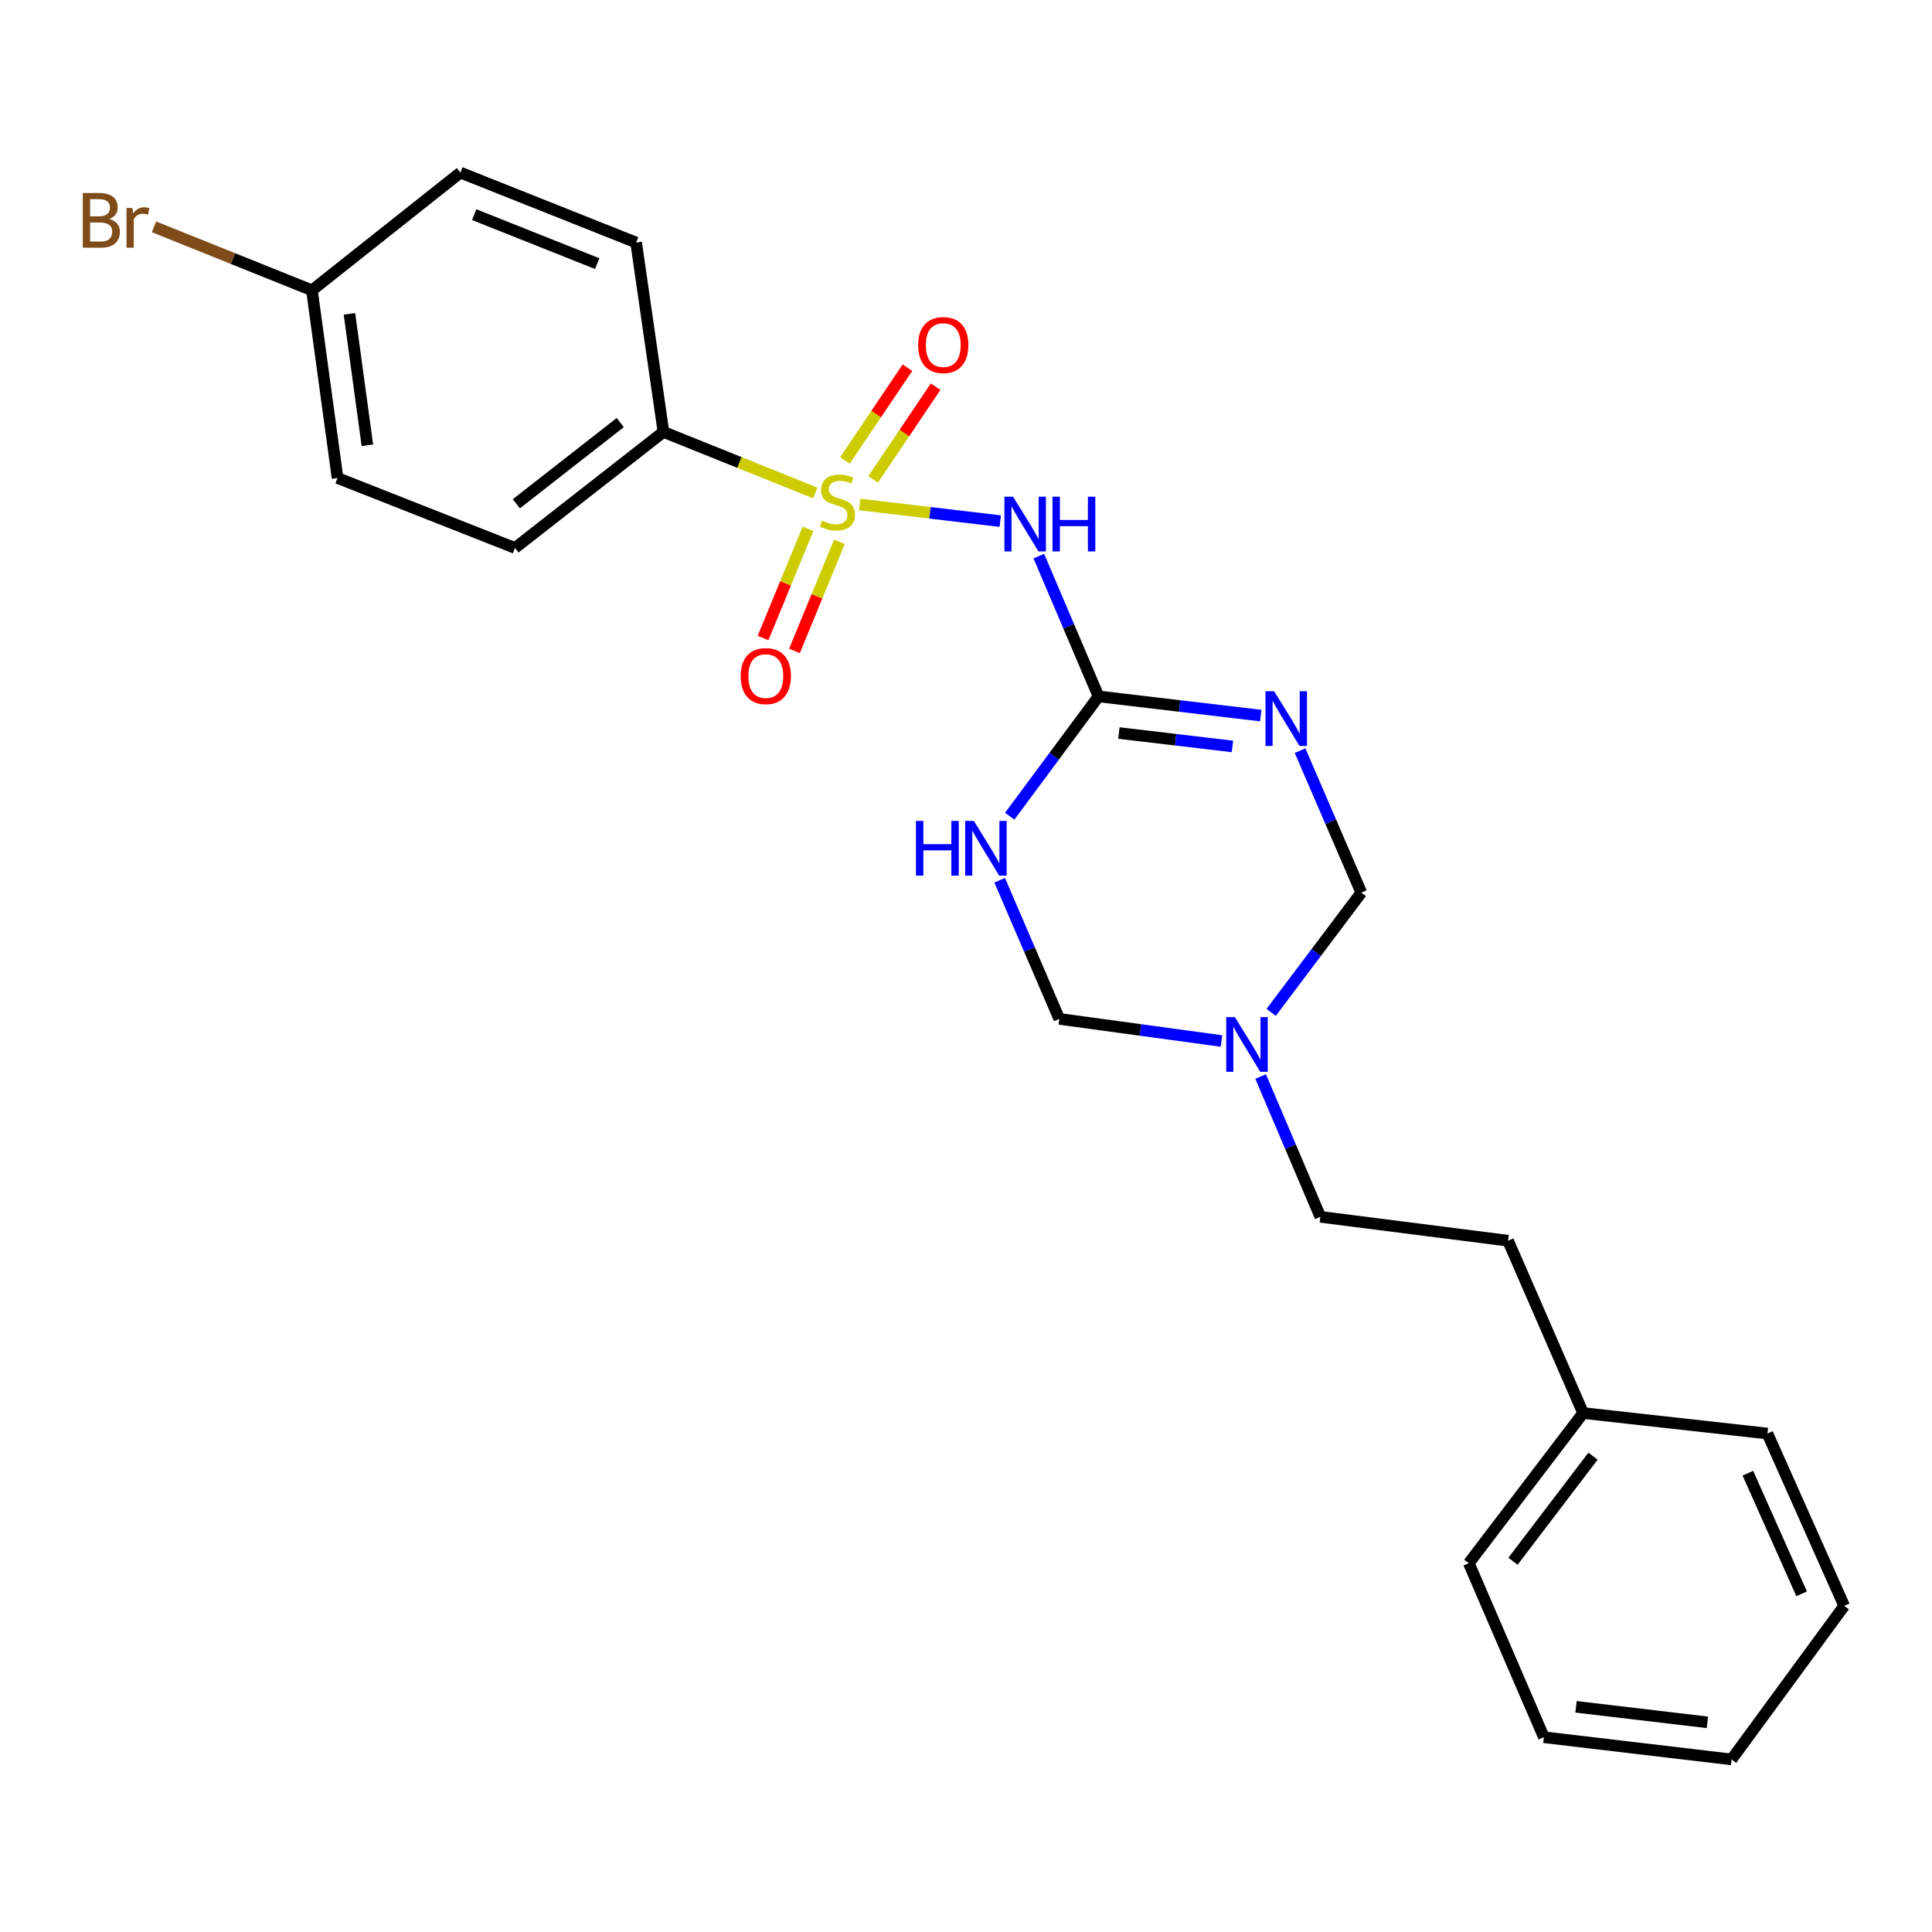 <?xml version='1.0' encoding='iso-8859-1'?>
<svg version='1.1' baseProfile='full'
              xmlns='http://www.w3.org/2000/svg'
                      xmlns:rdkit='http://www.rdkit.org/xml'
                      xmlns:xlink='http://www.w3.org/1999/xlink'
                  xml:space='preserve'
width='1000px' height='1000px' viewBox='0 0 1000 1000'>
<!-- END OF HEADER -->
<rect style='opacity:1.0;fill:#FFFFFF;stroke:none' width='1000' height='1000' x='0' y='0'> </rect>
<path class='bond-0' d='M 445.006,261.137 L 481.369,265.434' style='fill:none;fill-rule:evenodd;stroke:#CCCC00;stroke-width:6px;stroke-linecap:butt;stroke-linejoin:miter;stroke-opacity:1' />
<path class='bond-0' d='M 481.369,265.434 L 517.732,269.731' style='fill:none;fill-rule:evenodd;stroke:#0000FF;stroke-width:6px;stroke-linecap:butt;stroke-linejoin:miter;stroke-opacity:1' />
<path class='bond-1' d='M 421.973,255.15 L 382.685,239.358' style='fill:none;fill-rule:evenodd;stroke:#CCCC00;stroke-width:6px;stroke-linecap:butt;stroke-linejoin:miter;stroke-opacity:1' />
<path class='bond-1' d='M 382.685,239.358 L 343.397,223.566' style='fill:none;fill-rule:evenodd;stroke:#000000;stroke-width:6px;stroke-linecap:butt;stroke-linejoin:miter;stroke-opacity:1' />
<path class='bond-2' d='M 451.938,248.12 L 468.102,224.134' style='fill:none;fill-rule:evenodd;stroke:#CCCC00;stroke-width:6px;stroke-linecap:butt;stroke-linejoin:miter;stroke-opacity:1' />
<path class='bond-2' d='M 468.102,224.134 L 484.265,200.148' style='fill:none;fill-rule:evenodd;stroke:#FF0000;stroke-width:6px;stroke-linecap:butt;stroke-linejoin:miter;stroke-opacity:1' />
<path class='bond-2' d='M 437.354,238.292 L 453.517,214.306' style='fill:none;fill-rule:evenodd;stroke:#CCCC00;stroke-width:6px;stroke-linecap:butt;stroke-linejoin:miter;stroke-opacity:1' />
<path class='bond-2' d='M 453.517,214.306 L 469.681,190.32' style='fill:none;fill-rule:evenodd;stroke:#FF0000;stroke-width:6px;stroke-linecap:butt;stroke-linejoin:miter;stroke-opacity:1' />
<path class='bond-3' d='M 418.218,273.742 L 406.589,301.982' style='fill:none;fill-rule:evenodd;stroke:#CCCC00;stroke-width:6px;stroke-linecap:butt;stroke-linejoin:miter;stroke-opacity:1' />
<path class='bond-3' d='M 406.589,301.982 L 394.959,330.222' style='fill:none;fill-rule:evenodd;stroke:#FF0000;stroke-width:6px;stroke-linecap:butt;stroke-linejoin:miter;stroke-opacity:1' />
<path class='bond-3' d='M 434.48,280.439 L 422.85,308.679' style='fill:none;fill-rule:evenodd;stroke:#CCCC00;stroke-width:6px;stroke-linecap:butt;stroke-linejoin:miter;stroke-opacity:1' />
<path class='bond-3' d='M 422.85,308.679 L 411.22,336.919' style='fill:none;fill-rule:evenodd;stroke:#FF0000;stroke-width:6px;stroke-linecap:butt;stroke-linejoin:miter;stroke-opacity:1' />
<path class='bond-4' d='M 568.605,360.459 L 553.146,324.149' style='fill:none;fill-rule:evenodd;stroke:#000000;stroke-width:6px;stroke-linecap:butt;stroke-linejoin:miter;stroke-opacity:1' />
<path class='bond-4' d='M 553.146,324.149 L 537.688,287.839' style='fill:none;fill-rule:evenodd;stroke:#0000FF;stroke-width:6px;stroke-linecap:butt;stroke-linejoin:miter;stroke-opacity:1' />
<path class='bond-5' d='M 568.605,360.459 L 610.586,365.42' style='fill:none;fill-rule:evenodd;stroke:#000000;stroke-width:6px;stroke-linecap:butt;stroke-linejoin:miter;stroke-opacity:1' />
<path class='bond-5' d='M 610.586,365.42 L 652.566,370.381' style='fill:none;fill-rule:evenodd;stroke:#0000FF;stroke-width:6px;stroke-linecap:butt;stroke-linejoin:miter;stroke-opacity:1' />
<path class='bond-5' d='M 579.135,379.413 L 608.522,382.885' style='fill:none;fill-rule:evenodd;stroke:#000000;stroke-width:6px;stroke-linecap:butt;stroke-linejoin:miter;stroke-opacity:1' />
<path class='bond-5' d='M 608.522,382.885 L 637.908,386.358' style='fill:none;fill-rule:evenodd;stroke:#0000FF;stroke-width:6px;stroke-linecap:butt;stroke-linejoin:miter;stroke-opacity:1' />
<path class='bond-6' d='M 568.605,360.459 L 545.617,391.457' style='fill:none;fill-rule:evenodd;stroke:#000000;stroke-width:6px;stroke-linecap:butt;stroke-linejoin:miter;stroke-opacity:1' />
<path class='bond-6' d='M 545.617,391.457 L 522.63,422.456' style='fill:none;fill-rule:evenodd;stroke:#0000FF;stroke-width:6px;stroke-linecap:butt;stroke-linejoin:miter;stroke-opacity:1' />
<path class='bond-7' d='M 672.918,388.552 L 688.763,425.287' style='fill:none;fill-rule:evenodd;stroke:#0000FF;stroke-width:6px;stroke-linecap:butt;stroke-linejoin:miter;stroke-opacity:1' />
<path class='bond-7' d='M 688.763,425.287 L 704.609,462.022' style='fill:none;fill-rule:evenodd;stroke:#000000;stroke-width:6px;stroke-linecap:butt;stroke-linejoin:miter;stroke-opacity:1' />
<path class='bond-8' d='M 517.437,455.625 L 532.865,491.501' style='fill:none;fill-rule:evenodd;stroke:#0000FF;stroke-width:6px;stroke-linecap:butt;stroke-linejoin:miter;stroke-opacity:1' />
<path class='bond-8' d='M 532.865,491.501 L 548.292,527.377' style='fill:none;fill-rule:evenodd;stroke:#000000;stroke-width:6px;stroke-linecap:butt;stroke-linejoin:miter;stroke-opacity:1' />
<path class='bond-9' d='M 632.248,538.826 L 590.27,533.102' style='fill:none;fill-rule:evenodd;stroke:#0000FF;stroke-width:6px;stroke-linecap:butt;stroke-linejoin:miter;stroke-opacity:1' />
<path class='bond-9' d='M 590.27,533.102 L 548.292,527.377' style='fill:none;fill-rule:evenodd;stroke:#000000;stroke-width:6px;stroke-linecap:butt;stroke-linejoin:miter;stroke-opacity:1' />
<path class='bond-10' d='M 652.5,557.209 L 667.958,593.519' style='fill:none;fill-rule:evenodd;stroke:#0000FF;stroke-width:6px;stroke-linecap:butt;stroke-linejoin:miter;stroke-opacity:1' />
<path class='bond-10' d='M 667.958,593.519 L 683.417,629.829' style='fill:none;fill-rule:evenodd;stroke:#000000;stroke-width:6px;stroke-linecap:butt;stroke-linejoin:miter;stroke-opacity:1' />
<path class='bond-11' d='M 657.95,524.006 L 681.279,493.014' style='fill:none;fill-rule:evenodd;stroke:#0000FF;stroke-width:6px;stroke-linecap:butt;stroke-linejoin:miter;stroke-opacity:1' />
<path class='bond-11' d='M 681.279,493.014 L 704.609,462.022' style='fill:none;fill-rule:evenodd;stroke:#000000;stroke-width:6px;stroke-linecap:butt;stroke-linejoin:miter;stroke-opacity:1' />
<path class='bond-12' d='M 343.397,223.566 L 266.563,283.625' style='fill:none;fill-rule:evenodd;stroke:#000000;stroke-width:6px;stroke-linecap:butt;stroke-linejoin:miter;stroke-opacity:1' />
<path class='bond-12' d='M 321.041,218.719 L 267.257,260.76' style='fill:none;fill-rule:evenodd;stroke:#000000;stroke-width:6px;stroke-linecap:butt;stroke-linejoin:miter;stroke-opacity:1' />
<path class='bond-13' d='M 343.397,223.566 L 329.259,125.54' style='fill:none;fill-rule:evenodd;stroke:#000000;stroke-width:6px;stroke-linecap:butt;stroke-linejoin:miter;stroke-opacity:1' />
<path class='bond-14' d='M 266.563,283.625 L 174.711,247.416' style='fill:none;fill-rule:evenodd;stroke:#000000;stroke-width:6px;stroke-linecap:butt;stroke-linejoin:miter;stroke-opacity:1' />
<path class='bond-15' d='M 329.259,125.54 L 238.297,89.331' style='fill:none;fill-rule:evenodd;stroke:#000000;stroke-width:6px;stroke-linecap:butt;stroke-linejoin:miter;stroke-opacity:1' />
<path class='bond-15' d='M 309.111,136.448 L 245.437,111.102' style='fill:none;fill-rule:evenodd;stroke:#000000;stroke-width:6px;stroke-linecap:butt;stroke-linejoin:miter;stroke-opacity:1' />
<path class='bond-16' d='M 683.417,629.829 L 780.564,642.189' style='fill:none;fill-rule:evenodd;stroke:#000000;stroke-width:6px;stroke-linecap:butt;stroke-linejoin:miter;stroke-opacity:1' />
<path class='bond-17' d='M 161.463,150.269 L 238.297,89.331' style='fill:none;fill-rule:evenodd;stroke:#000000;stroke-width:6px;stroke-linecap:butt;stroke-linejoin:miter;stroke-opacity:1' />
<path class='bond-18' d='M 161.463,150.269 L 120.585,133.838' style='fill:none;fill-rule:evenodd;stroke:#000000;stroke-width:6px;stroke-linecap:butt;stroke-linejoin:miter;stroke-opacity:1' />
<path class='bond-18' d='M 120.585,133.838 L 79.707,117.407' style='fill:none;fill-rule:evenodd;stroke:#7F4C19;stroke-width:6px;stroke-linecap:butt;stroke-linejoin:miter;stroke-opacity:1' />
<path class='bond-19' d='M 161.463,150.269 L 174.711,247.416' style='fill:none;fill-rule:evenodd;stroke:#000000;stroke-width:6px;stroke-linecap:butt;stroke-linejoin:miter;stroke-opacity:1' />
<path class='bond-19' d='M 180.875,162.464 L 190.149,230.467' style='fill:none;fill-rule:evenodd;stroke:#000000;stroke-width:6px;stroke-linecap:butt;stroke-linejoin:miter;stroke-opacity:1' />
<path class='bond-20' d='M 780.564,642.189 L 819.421,731.392' style='fill:none;fill-rule:evenodd;stroke:#000000;stroke-width:6px;stroke-linecap:butt;stroke-linejoin:miter;stroke-opacity:1' />
<path class='bond-21' d='M 819.421,731.392 L 760.251,809.106' style='fill:none;fill-rule:evenodd;stroke:#000000;stroke-width:6px;stroke-linecap:butt;stroke-linejoin:miter;stroke-opacity:1' />
<path class='bond-21' d='M 824.538,753.703 L 783.119,808.103' style='fill:none;fill-rule:evenodd;stroke:#000000;stroke-width:6px;stroke-linecap:butt;stroke-linejoin:miter;stroke-opacity:1' />
<path class='bond-22' d='M 819.421,731.392 L 914.809,741.993' style='fill:none;fill-rule:evenodd;stroke:#000000;stroke-width:6px;stroke-linecap:butt;stroke-linejoin:miter;stroke-opacity:1' />
<path class='bond-23' d='M 760.251,809.106 L 799.108,899.189' style='fill:none;fill-rule:evenodd;stroke:#000000;stroke-width:6px;stroke-linecap:butt;stroke-linejoin:miter;stroke-opacity:1' />
<path class='bond-24' d='M 914.809,741.993 L 954.545,831.187' style='fill:none;fill-rule:evenodd;stroke:#000000;stroke-width:6px;stroke-linecap:butt;stroke-linejoin:miter;stroke-opacity:1' />
<path class='bond-24' d='M 904.705,762.529 L 932.52,824.965' style='fill:none;fill-rule:evenodd;stroke:#000000;stroke-width:6px;stroke-linecap:butt;stroke-linejoin:miter;stroke-opacity:1' />
<path class='bond-25' d='M 954.545,831.187 L 896.255,910.669' style='fill:none;fill-rule:evenodd;stroke:#000000;stroke-width:6px;stroke-linecap:butt;stroke-linejoin:miter;stroke-opacity:1' />
<path class='bond-26' d='M 799.108,899.189 L 896.255,910.669' style='fill:none;fill-rule:evenodd;stroke:#000000;stroke-width:6px;stroke-linecap:butt;stroke-linejoin:miter;stroke-opacity:1' />
<path class='bond-26' d='M 815.744,883.446 L 883.747,891.482' style='fill:none;fill-rule:evenodd;stroke:#000000;stroke-width:6px;stroke-linecap:butt;stroke-linejoin:miter;stroke-opacity:1' />
<path  class='atom-0' d='M 425.48 269.495
Q 425.8 269.615, 427.12 270.175
Q 428.44 270.735, 429.88 271.095
Q 431.36 271.415, 432.8 271.415
Q 435.48 271.415, 437.04 270.135
Q 438.6 268.815, 438.6 266.535
Q 438.6 264.975, 437.8 264.015
Q 437.04 263.055, 435.84 262.535
Q 434.64 262.015, 432.64 261.415
Q 430.12 260.655, 428.6 259.935
Q 427.12 259.215, 426.04 257.695
Q 425 256.175, 425 253.615
Q 425 250.055, 427.4 247.855
Q 429.84 245.655, 434.64 245.655
Q 437.92 245.655, 441.64 247.215
L 440.72 250.295
Q 437.32 248.895, 434.76 248.895
Q 432 248.895, 430.48 250.055
Q 428.96 251.175, 429 253.135
Q 429 254.655, 429.76 255.575
Q 430.56 256.495, 431.68 257.015
Q 432.84 257.535, 434.76 258.135
Q 437.32 258.935, 438.84 259.735
Q 440.36 260.535, 441.44 262.175
Q 442.56 263.775, 442.56 266.535
Q 442.56 270.455, 439.92 272.575
Q 437.32 274.655, 432.96 274.655
Q 430.44 274.655, 428.52 274.095
Q 426.64 273.575, 424.4 272.655
L 425.48 269.495
' fill='#CCCC00'/>
<path  class='atom-2' d='M 524.367 257.095
L 533.647 272.095
Q 534.567 273.575, 536.047 276.255
Q 537.527 278.935, 537.607 279.095
L 537.607 257.095
L 541.367 257.095
L 541.367 285.415
L 537.487 285.415
L 527.527 269.015
Q 526.367 267.095, 525.127 264.895
Q 523.927 262.695, 523.567 262.015
L 523.567 285.415
L 519.887 285.415
L 519.887 257.095
L 524.367 257.095
' fill='#0000FF'/>
<path  class='atom-2' d='M 544.767 257.095
L 548.607 257.095
L 548.607 269.135
L 563.087 269.135
L 563.087 257.095
L 566.927 257.095
L 566.927 285.415
L 563.087 285.415
L 563.087 272.335
L 548.607 272.335
L 548.607 285.415
L 544.767 285.415
L 544.767 257.095
' fill='#0000FF'/>
<path  class='atom-3' d='M 659.492 357.779
L 668.772 372.779
Q 669.692 374.259, 671.172 376.939
Q 672.652 379.619, 672.732 379.779
L 672.732 357.779
L 676.492 357.779
L 676.492 386.099
L 672.612 386.099
L 662.652 369.699
Q 661.492 367.779, 660.252 365.579
Q 659.052 363.379, 658.692 362.699
L 658.692 386.099
L 655.012 386.099
L 655.012 357.779
L 659.492 357.779
' fill='#0000FF'/>
<path  class='atom-4' d='M 474.095 424.902
L 477.935 424.902
L 477.935 436.942
L 492.415 436.942
L 492.415 424.902
L 496.255 424.902
L 496.255 453.222
L 492.415 453.222
L 492.415 440.142
L 477.935 440.142
L 477.935 453.222
L 474.095 453.222
L 474.095 424.902
' fill='#0000FF'/>
<path  class='atom-4' d='M 504.055 424.902
L 513.335 439.902
Q 514.255 441.382, 515.735 444.062
Q 517.215 446.742, 517.295 446.902
L 517.295 424.902
L 521.055 424.902
L 521.055 453.222
L 517.175 453.222
L 507.215 436.822
Q 506.055 434.902, 504.815 432.702
Q 503.615 430.502, 503.255 429.822
L 503.255 453.222
L 499.575 453.222
L 499.575 424.902
L 504.055 424.902
' fill='#0000FF'/>
<path  class='atom-5' d='M 639.179 526.465
L 648.459 541.465
Q 649.379 542.945, 650.859 545.625
Q 652.339 548.305, 652.419 548.465
L 652.419 526.465
L 656.179 526.465
L 656.179 554.785
L 652.299 554.785
L 642.339 538.385
Q 641.179 536.465, 639.939 534.265
Q 638.739 532.065, 638.379 531.385
L 638.379 554.785
L 634.699 554.785
L 634.699 526.465
L 639.179 526.465
' fill='#0000FF'/>
<path  class='atom-9' d='M 475.234 178.605
Q 475.234 171.805, 478.594 168.005
Q 481.954 164.205, 488.234 164.205
Q 494.514 164.205, 497.874 168.005
Q 501.234 171.805, 501.234 178.605
Q 501.234 185.485, 497.834 189.405
Q 494.434 193.285, 488.234 193.285
Q 481.994 193.285, 478.594 189.405
Q 475.234 185.525, 475.234 178.605
M 488.234 190.085
Q 492.554 190.085, 494.874 187.205
Q 497.234 184.285, 497.234 178.605
Q 497.234 173.045, 494.874 170.245
Q 492.554 167.405, 488.234 167.405
Q 483.914 167.405, 481.554 170.205
Q 479.234 173.005, 479.234 178.605
Q 479.234 184.325, 481.554 187.205
Q 483.914 190.085, 488.234 190.085
' fill='#FF0000'/>
<path  class='atom-10' d='M 383.382 349.938
Q 383.382 343.138, 386.742 339.338
Q 390.102 335.538, 396.382 335.538
Q 402.662 335.538, 406.022 339.338
Q 409.382 343.138, 409.382 349.938
Q 409.382 356.818, 405.982 360.738
Q 402.582 364.618, 396.382 364.618
Q 390.142 364.618, 386.742 360.738
Q 383.382 356.858, 383.382 349.938
M 396.382 361.418
Q 400.702 361.418, 403.022 358.538
Q 405.382 355.618, 405.382 349.938
Q 405.382 344.378, 403.022 341.578
Q 400.702 338.738, 396.382 338.738
Q 392.062 338.738, 389.702 341.538
Q 387.382 344.338, 387.382 349.938
Q 387.382 355.658, 389.702 358.538
Q 392.062 361.418, 396.382 361.418
' fill='#FF0000'/>
<path  class='atom-17' d='M 56.599 113.339
Q 59.319 114.099, 60.679 115.779
Q 62.08 117.419, 62.08 119.859
Q 62.08 123.779, 59.559 126.019
Q 57.08 128.219, 52.359 128.219
L 42.84 128.219
L 42.84 99.899
L 51.2 99.899
Q 56.039 99.899, 58.48 101.859
Q 60.919 103.819, 60.919 107.419
Q 60.919 111.699, 56.599 113.339
M 46.639 103.099
L 46.639 111.979
L 51.2 111.979
Q 53.999 111.979, 55.44 110.859
Q 56.919 109.699, 56.919 107.419
Q 56.919 103.099, 51.2 103.099
L 46.639 103.099
M 52.359 125.019
Q 55.12 125.019, 56.599 123.699
Q 58.08 122.379, 58.08 119.859
Q 58.08 117.539, 56.44 116.379
Q 54.84 115.179, 51.76 115.179
L 46.639 115.179
L 46.639 125.019
L 52.359 125.019
' fill='#7F4C19'/>
<path  class='atom-17' d='M 68.519 107.659
L 68.96 110.499
Q 71.12 107.299, 74.639 107.299
Q 75.76 107.299, 77.279 107.699
L 76.68 111.059
Q 74.96 110.659, 73.999 110.659
Q 72.32 110.659, 71.2 111.339
Q 70.12 111.979, 69.24 113.539
L 69.24 128.219
L 65.48 128.219
L 65.48 107.659
L 68.519 107.659
' fill='#7F4C19'/>
</svg>
